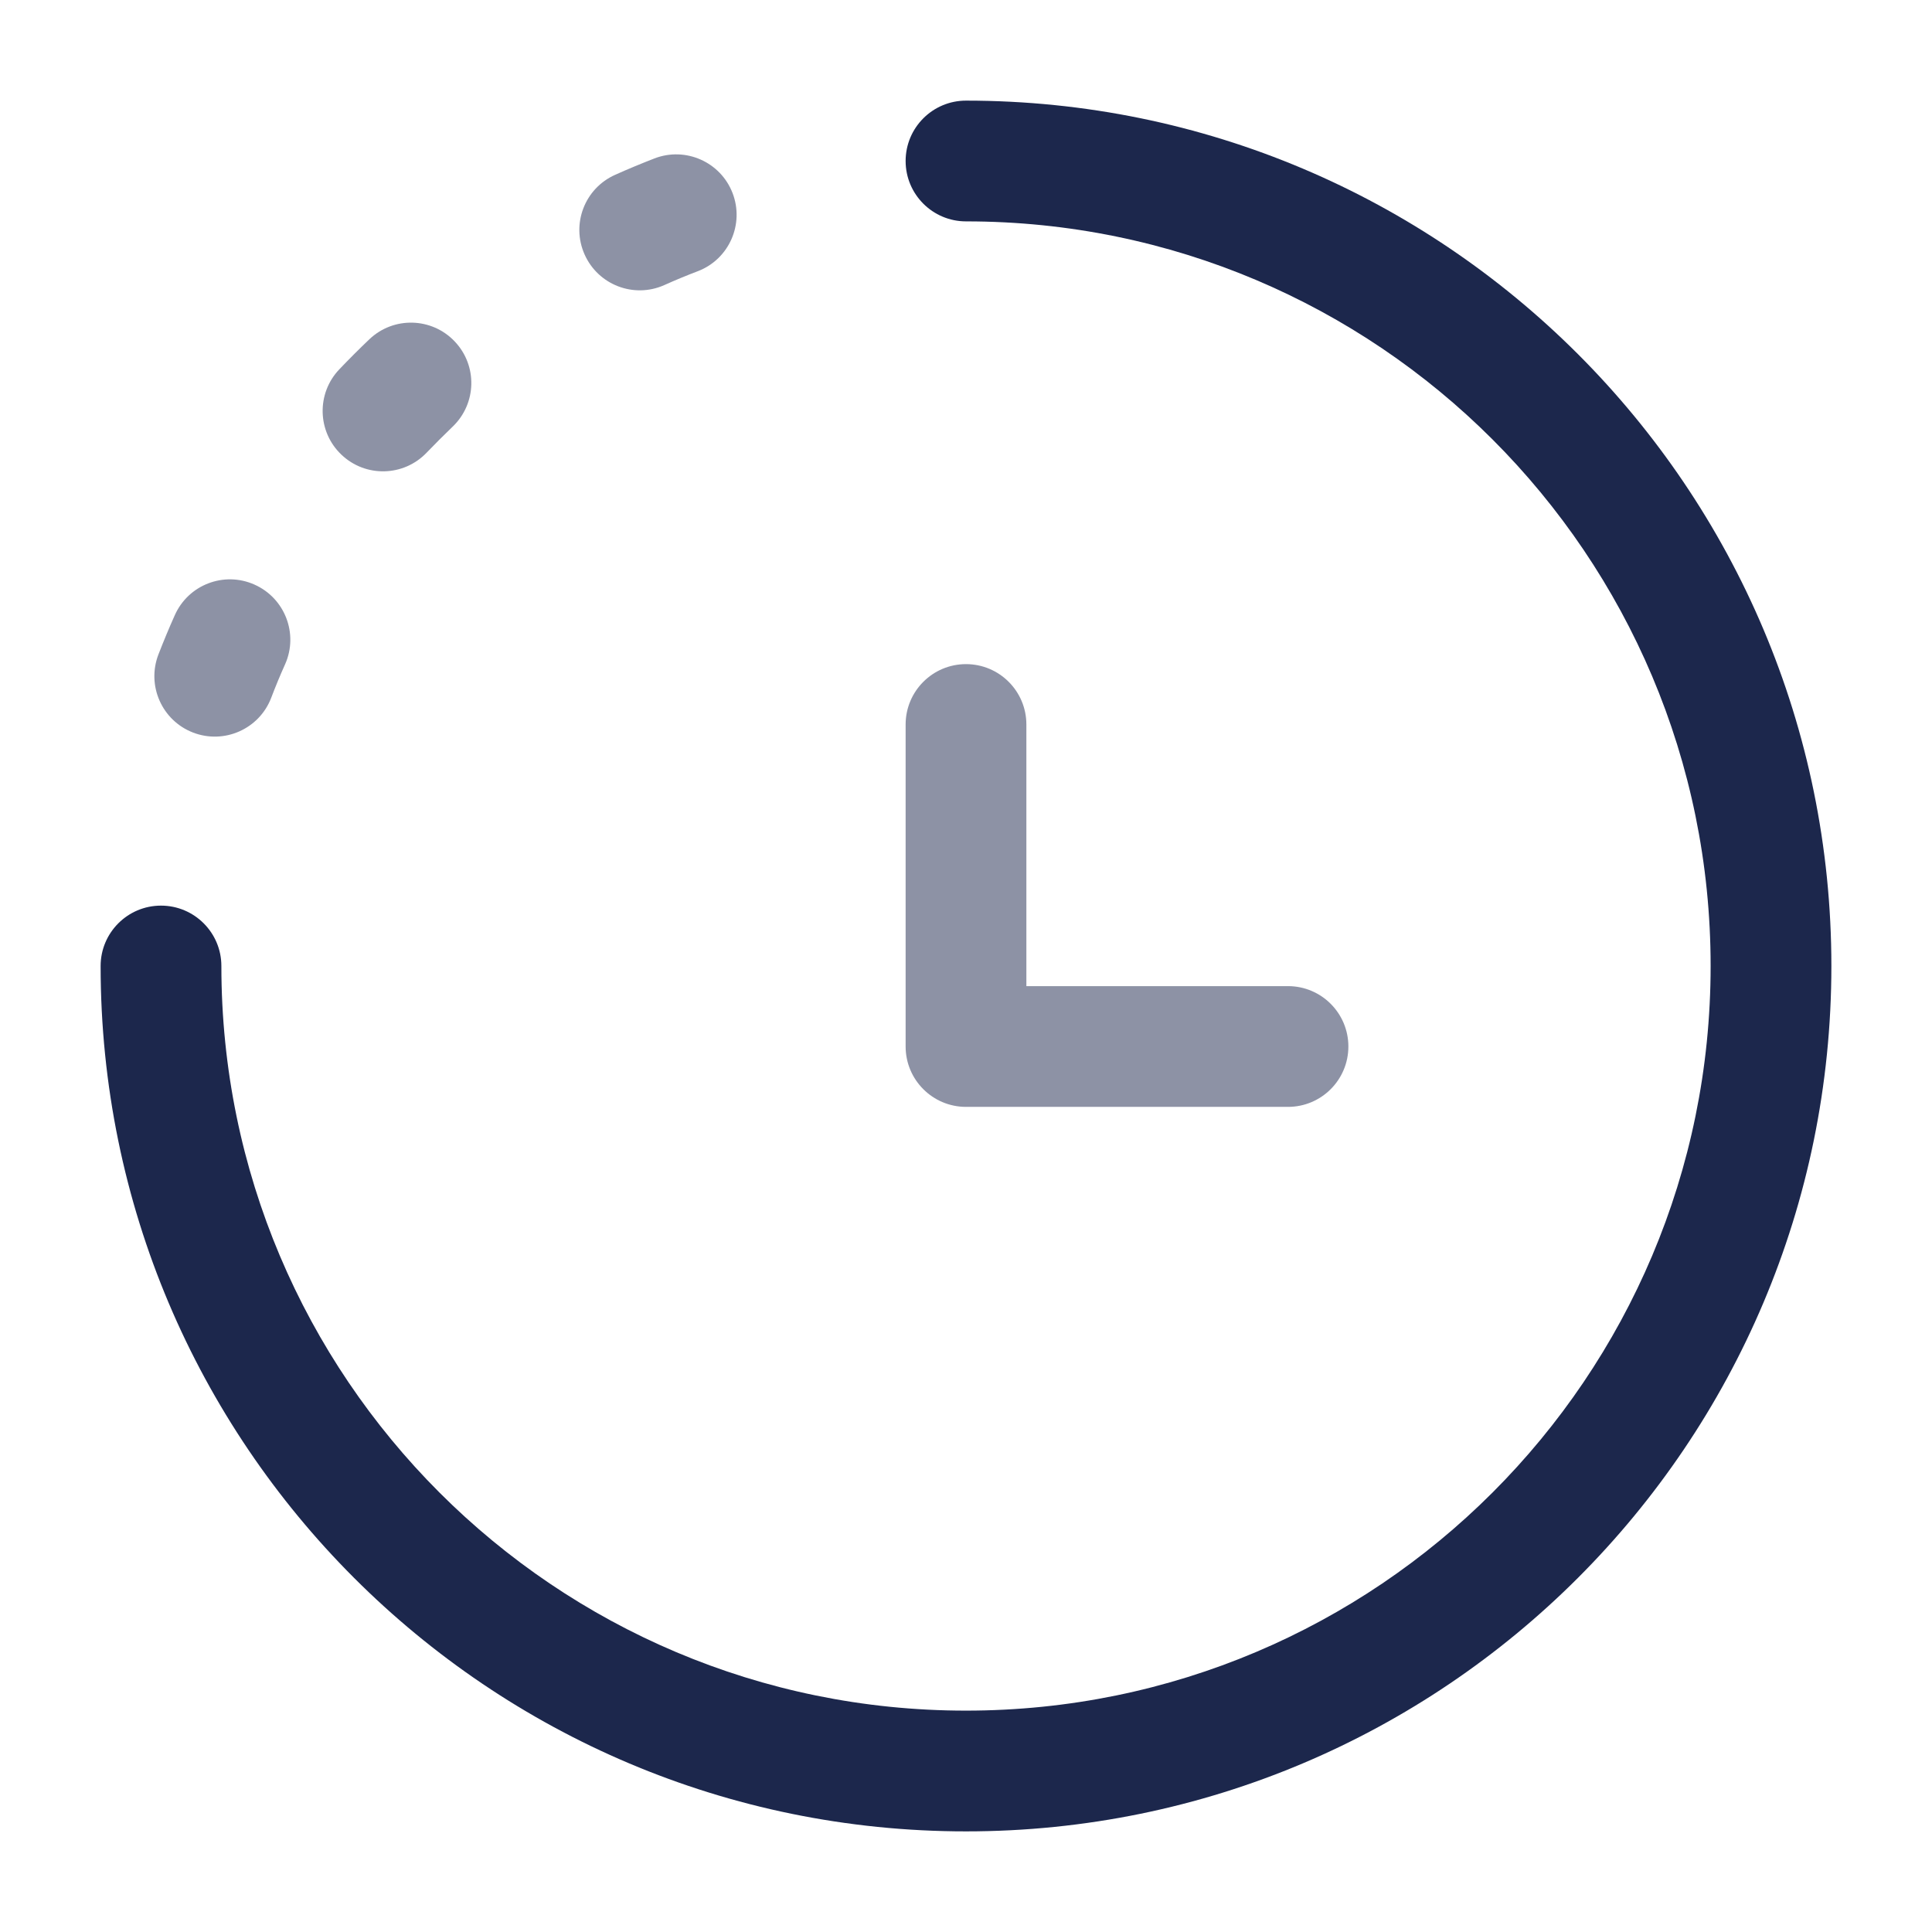 <?xml version="1.0" encoding="utf-8"?>
<svg width="800px" height="800px" viewBox="0 0 24 24" fill="none" xmlns="http://www.w3.org/2000/svg">
<path fill-rule="evenodd" clip-rule="evenodd" d="M11.25 2C11.25 1.586 11.586 1.25 12 1.25C17.937 1.25 22.75 6.063 22.75 12C22.75 17.937 17.937 22.75 12 22.75C6.063 22.75 1.25 17.937 1.25 12C1.25 11.586 1.586 11.25 2 11.25C2.414 11.25 2.75 11.586 2.75 12C2.75 17.109 6.891 21.25 12 21.25C17.109 21.25 21.25 17.109 21.25 12C21.25 6.891 17.109 2.75 12 2.75C11.586 2.75 11.25 2.414 11.25 2Z" fill="#1C274C"/>
<path opacity="0.5" fill-rule="evenodd" clip-rule="evenodd" d="M9.1 2.398C9.249 2.784 9.057 3.219 8.671 3.368C8.529 3.422 8.389 3.48 8.251 3.542C7.873 3.71 7.43 3.539 7.262 3.161C7.093 2.782 7.264 2.339 7.643 2.171C7.803 2.099 7.966 2.032 8.13 1.968C8.517 1.819 8.951 2.012 9.1 2.398ZM5.648 4.241C5.934 4.541 5.922 5.015 5.622 5.301C5.513 5.406 5.406 5.513 5.301 5.622C5.015 5.922 4.541 5.934 4.241 5.648C3.941 5.363 3.929 4.888 4.215 4.588C4.336 4.461 4.461 4.336 4.588 4.215C4.888 3.929 5.363 3.941 5.648 4.241ZM3.161 7.262C3.539 7.43 3.71 7.873 3.542 8.251C3.48 8.389 3.422 8.529 3.368 8.671C3.219 9.057 2.784 9.249 2.398 9.1C2.012 8.951 1.819 8.517 1.968 8.13C2.032 7.966 2.099 7.803 2.171 7.643C2.339 7.264 2.782 7.093 3.161 7.262Z" fill="#1C274C"/>
<path opacity="0.5" d="M12 8.25C12.414 8.25 12.75 8.586 12.75 9V12.25H16C16.414 12.25 16.75 12.586 16.75 13C16.75 13.414 16.414 13.75 16 13.75H12C11.586 13.75 11.25 13.414 11.25 13V9C11.25 8.586 11.586 8.25 12 8.25Z" fill="#1C274C"/>
</svg>